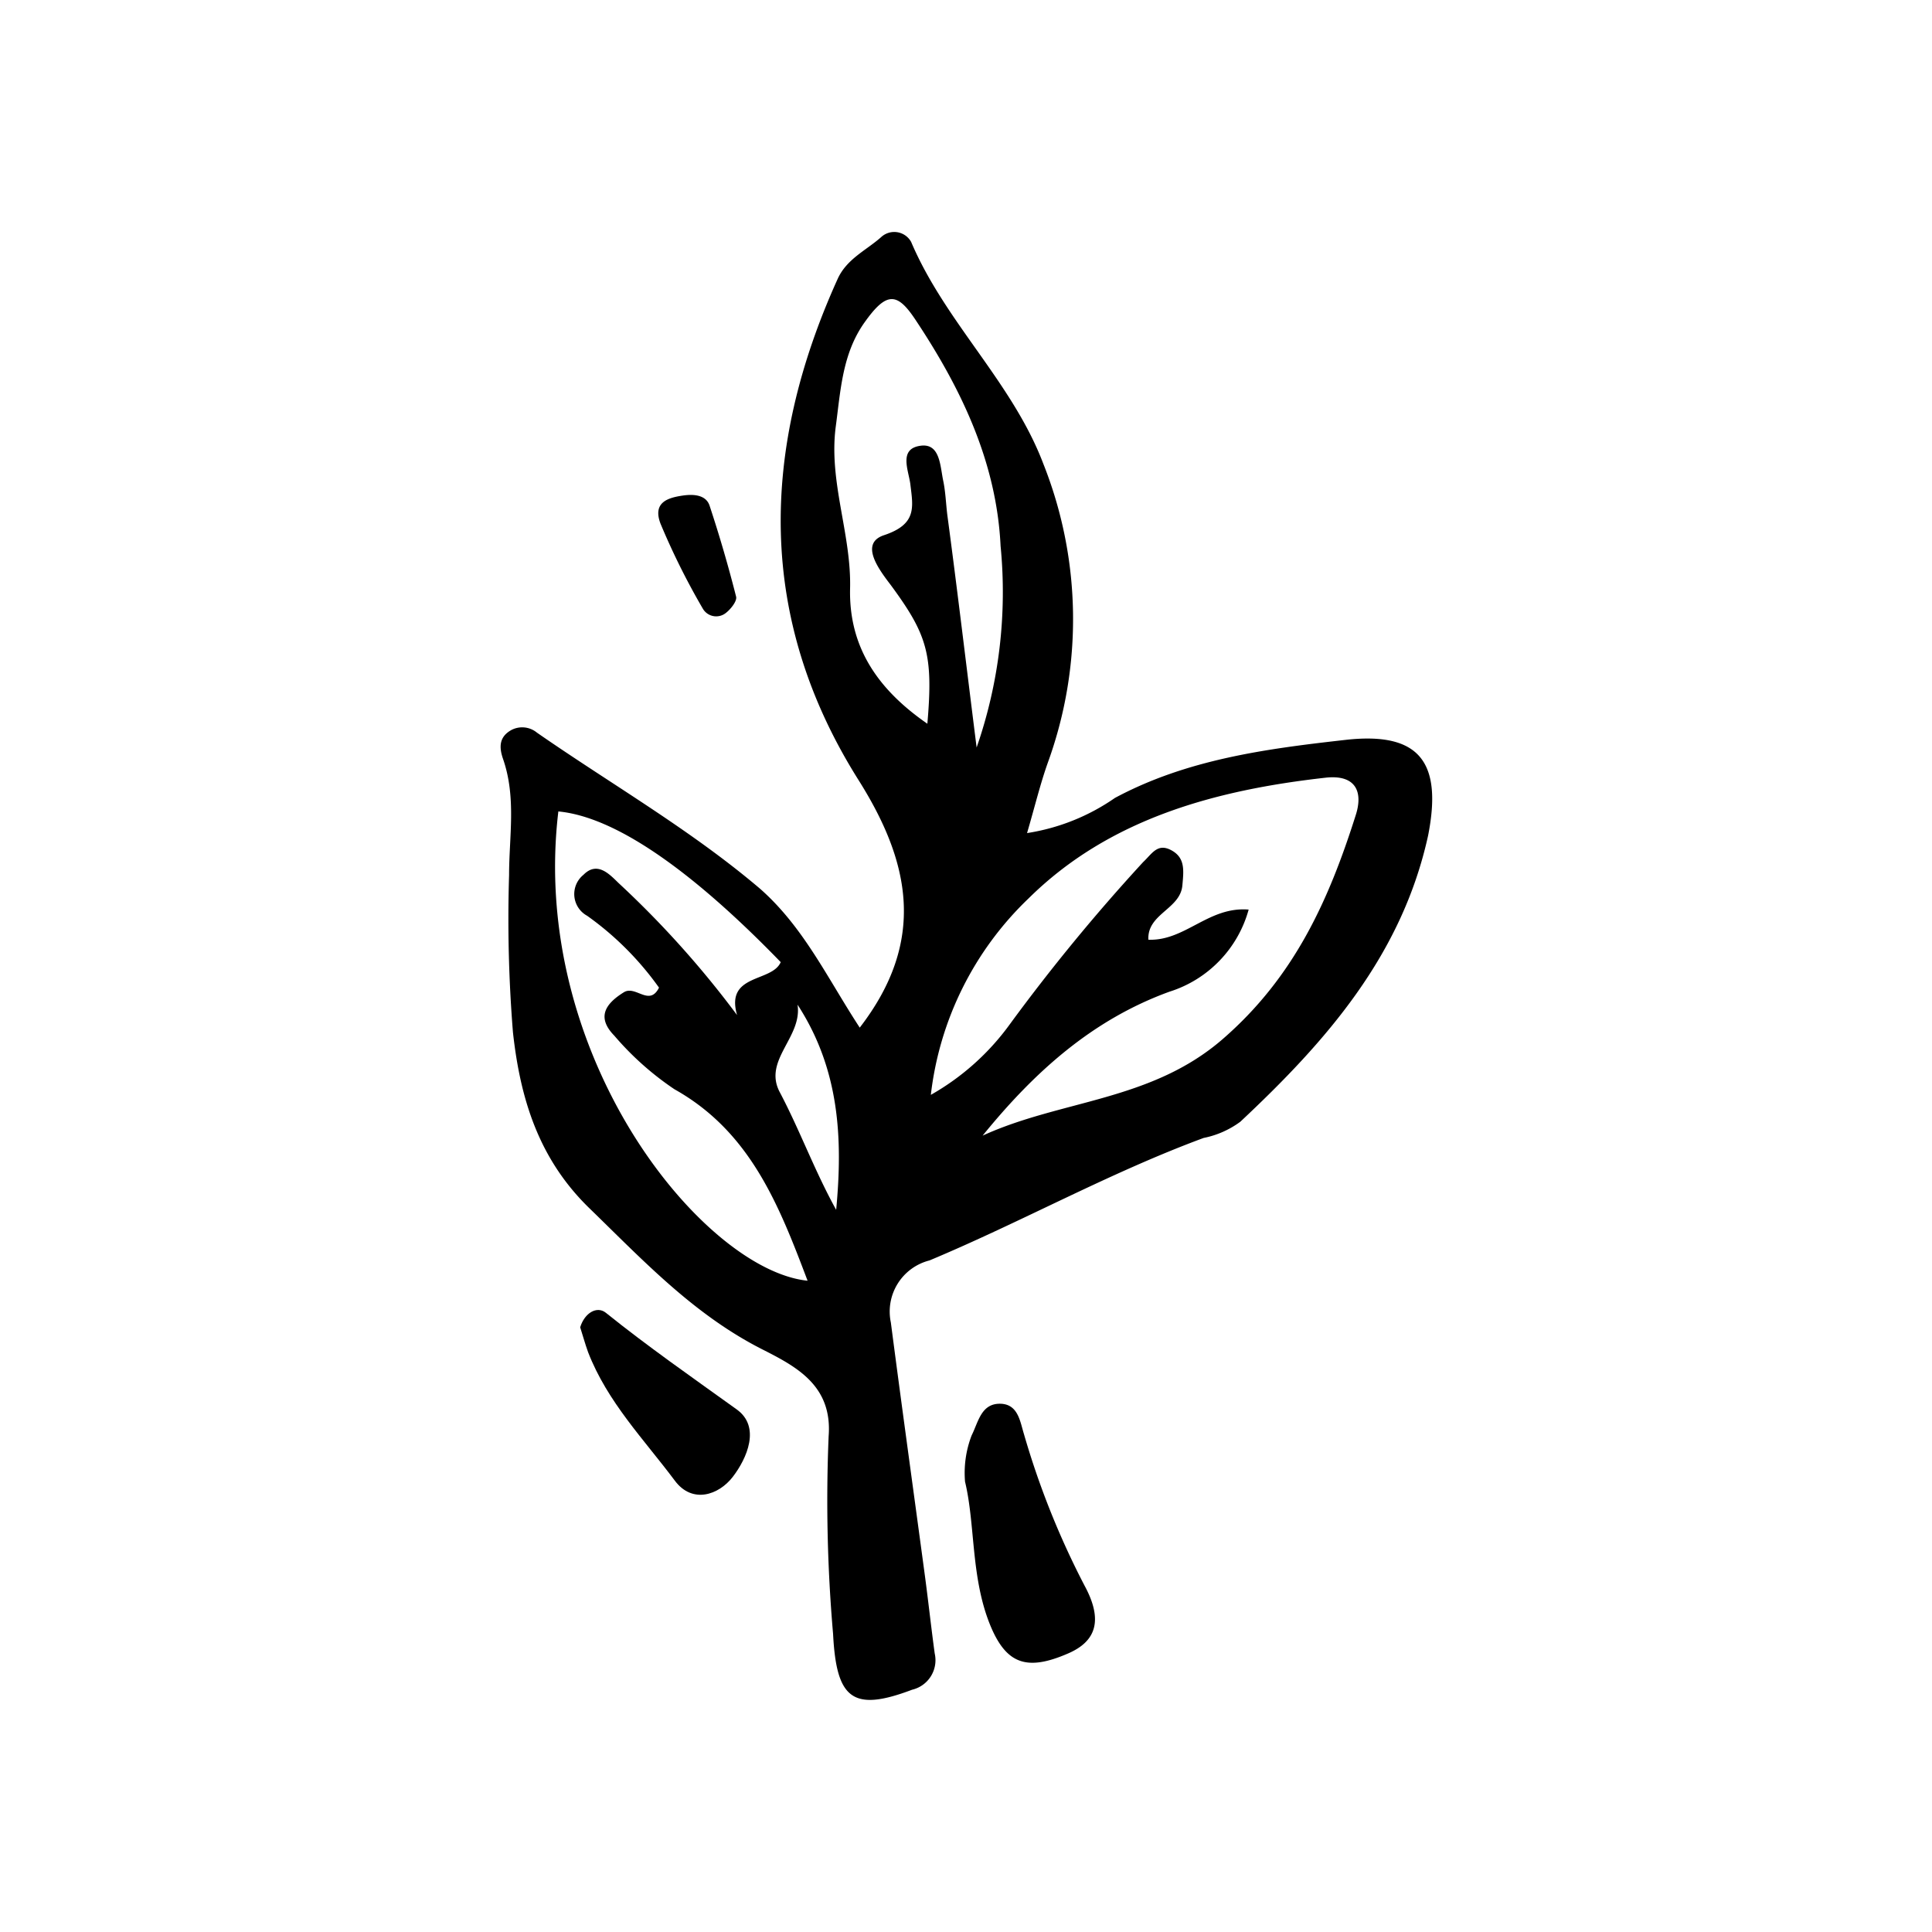<?xml version="1.0" encoding="UTF-8"?> <svg xmlns="http://www.w3.org/2000/svg" height="100px" width="100px" fill="#000000" data-name="Ebene 1" viewBox="0 0 100 100" x="0px" y="0px"> <title>Zeichenfläche 1</title> <path d="M69.61,38.3c-4.08.46-8.17,1-11.9,3a10.88,10.88,0,0,1-4.55,1.82c.41-1.4.68-2.53,1.07-3.63A21.77,21.77,0,0,0,54,24c-1.6-4.21-5.08-7.33-6.84-11.48a1,1,0,0,0-1.56-.24c-.77.68-1.77,1.12-2.24,2.15-4,8.83-4.21,17.55,1.08,25.95,2.67,4.24,3.53,8.31.06,12.81C42.83,50.64,41.61,48,39.34,46c-3.6-3.06-7.69-5.4-11.55-8.08a1.2,1.2,0,0,0-1.33-.13c-.62.35-.64.87-.42,1.5.69,2,.31,4,.31,6a73,73,0,0,0,.2,8.14c.38,3.46,1.34,6.59,4,9.15,2.79,2.71,5.42,5.52,9,7.31,1.73.88,3.54,1.87,3.34,4.45a79.75,79.75,0,0,0,.23,10.23c.17,3.36,1,4.06,4.09,2.89a1.57,1.57,0,0,0,1.17-1.88c-.19-1.39-.34-2.79-.53-4.19-.58-4.31-1.18-8.63-1.74-12.94a2.73,2.73,0,0,1,2-3.21c4.78-2,9.32-4.54,14.19-6.34a4.76,4.76,0,0,0,1.9-.84c4.44-4.16,8.36-8.61,9.72-14.82C74.66,39.47,73.5,37.85,69.61,38.3ZM28.9,42c2.86.27,6.75,2.89,11.51,7.8-.46,1.06-2.88.58-2.26,2.74A50.25,50.25,0,0,0,32,45.69c-.48-.47-1.1-1.12-1.8-.41a1.28,1.28,0,0,0,.19,2.12,15.79,15.79,0,0,1,3.72,3.72c-.5,1-1.21-.14-1.82.24-1,.62-1.4,1.32-.49,2.25a15.32,15.32,0,0,0,3.11,2.77c3.93,2.2,5.41,6,6.89,9.91C36.43,65.74,27.38,54.72,28.9,42ZM43.28,62.62c-1.11-2-1.87-4.1-2.92-6.09-.88-1.66,1.18-2.84.92-4.53C43.45,55.34,43.63,58.91,43.28,62.62ZM48,37.46c-2.53-1.75-4.07-3.93-4-7,.07-2.83-1.12-5.53-.74-8.39.25-1.87.34-3.76,1.48-5.37s1.69-1.58,2.63-.17c2.37,3.56,4.21,7.37,4.42,11.73a24.51,24.51,0,0,1-1.24,10.43c-.54-4.28-1-8.17-1.52-12.06-.07-.58-.09-1.18-.21-1.75-.16-.76-.16-1.94-1.16-1.81-1.17.15-.63,1.27-.54,2,.14,1.18.35,2.06-1.36,2.63-1.3.43-.25,1.8.36,2.6C48,32.86,48.31,33.88,48,37.46ZM70.17,42.2c-1.39,4.38-3.16,8.35-6.88,11.58s-8.37,3.14-12.43,5c2.68-3.3,5.68-6,9.67-7.45a6.17,6.17,0,0,0,4.1-4.25c-2.08-.17-3.28,1.63-5.19,1.56-.07-1.35,1.66-1.58,1.76-2.82.07-.77.15-1.42-.57-1.81s-1,.18-1.46.61A97.36,97.36,0,0,0,52.28,53a12.89,12.89,0,0,1-4.1,3.67,16.72,16.72,0,0,1,5.05-10.16c4.18-4.14,9.68-5.62,15.41-6.26C70.19,40.09,70.56,41,70.17,42.2Z"></path> <path d="M53,74.23c-.2-.65-.3-1.51-1.16-1.57-1.05-.06-1.19.92-1.55,1.64a5.41,5.41,0,0,0-.34,2.39c.53,2.21.3,4.87,1.26,7.32.84,2.13,1.92,2.51,4.08,1.57,1.43-.62,1.83-1.7.84-3.52A42.61,42.61,0,0,1,53,74.23Z"></path> <path d="M38.13,72.95c-2.28-1.64-4.58-3.24-6.77-5-.46-.37-1.1,0-1.33.75.13.4.25.85.41,1.29,1,2.58,2.89,4.51,4.49,6.65.9,1.21,2.27.75,3-.2S39.39,73.85,38.13,72.95Z"></path> <path d="M36.37,31.49a.8.8,0,0,0,1.22.22c.25-.2.57-.61.51-.83q-.6-2.37-1.37-4.7c-.15-.47-.64-.64-1.39-.53s-1.58.34-1.15,1.46A37,37,0,0,0,36.37,31.49Z"></path> </svg> 
